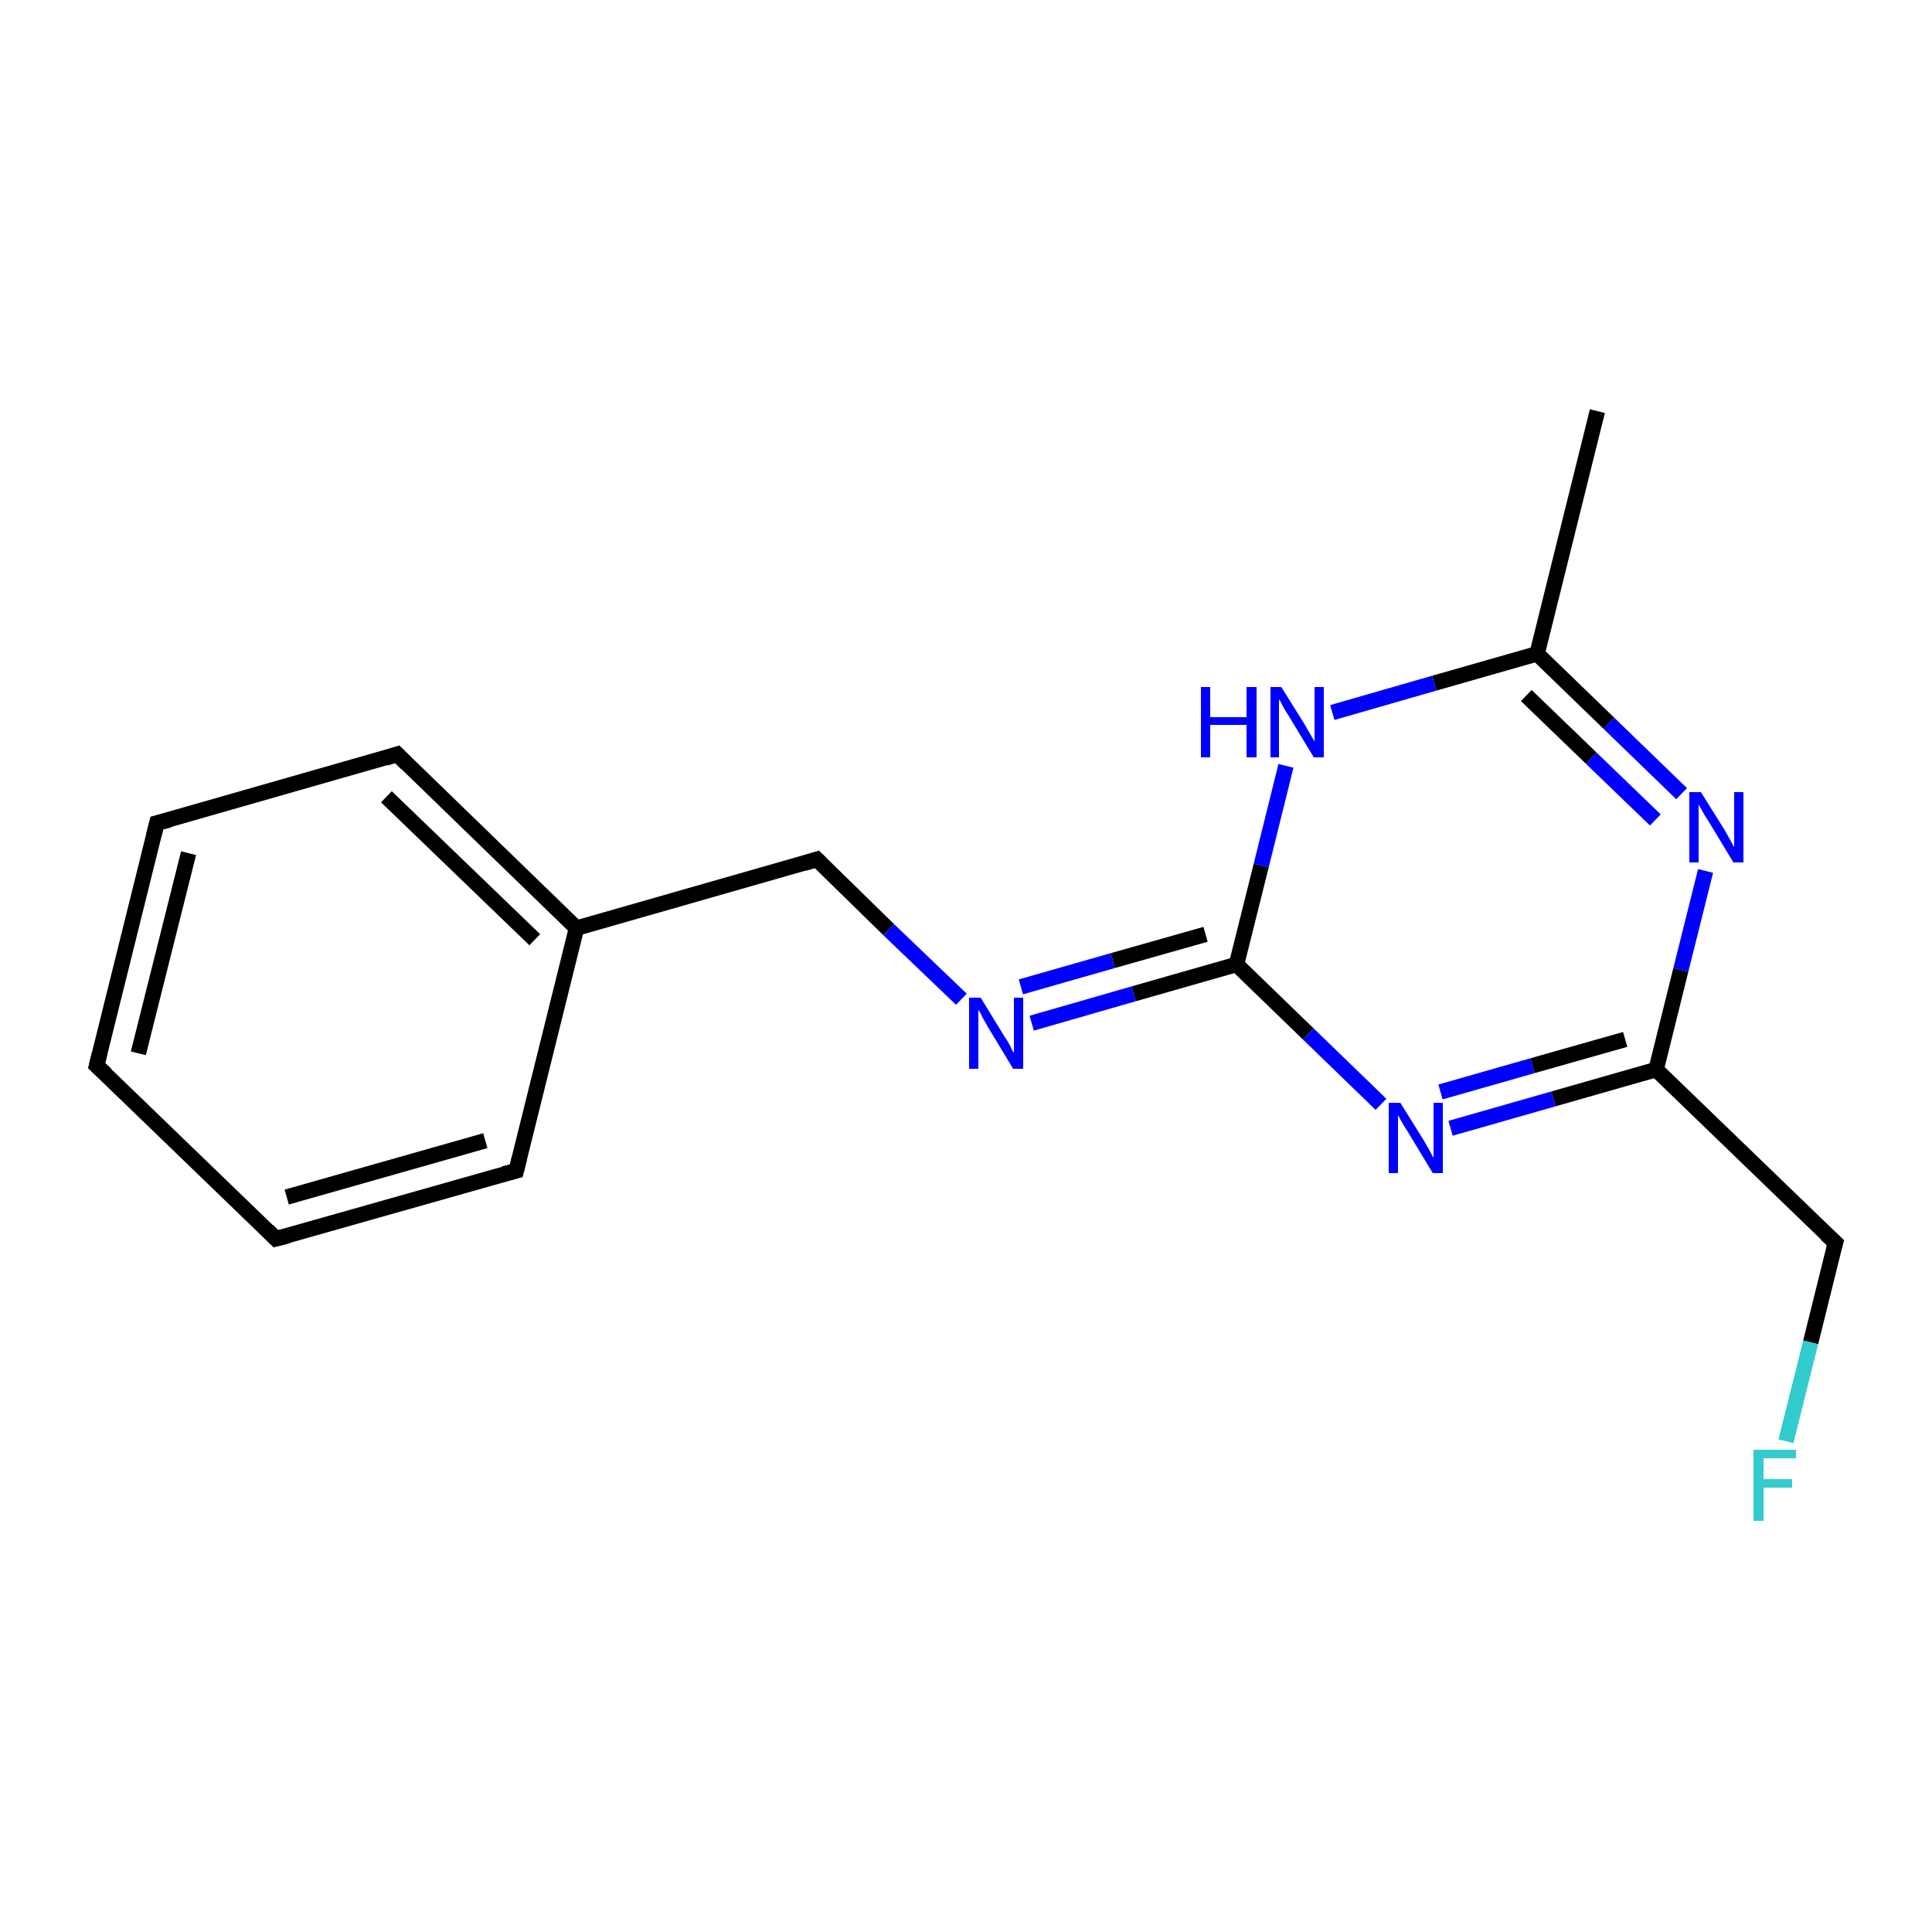 <?xml version='1.0' encoding='iso-8859-1'?>
<svg version='1.1' baseProfile='full'
              xmlns='http://www.w3.org/2000/svg'
                      xmlns:rdkit='http://www.rdkit.org/xml'
                      xmlns:xlink='http://www.w3.org/1999/xlink'
                  xml:space='preserve'
width='250px' height='250px' viewBox='0 0 250 250'>
<!-- END OF HEADER -->
<rect style='opacity:1.0;fill:#FFFFFF;stroke:none' width='250.0' height='250.0' x='0.0' y='0.0'> </rect>
<path class='bond-0 atom-0 atom-8' d='M 206.7,53.2 L 198.9,84.6' style='fill:none;fill-rule:evenodd;stroke:#000000;stroke-width:2.0px;stroke-linecap:butt;stroke-linejoin:miter;stroke-opacity:1' />
<path class='bond-1 atom-1 atom-2' d='M 12.5,137.9 L 20.3,106.5' style='fill:none;fill-rule:evenodd;stroke:#000000;stroke-width:2.0px;stroke-linecap:butt;stroke-linejoin:miter;stroke-opacity:1' />
<path class='bond-1 atom-1 atom-2' d='M 17.9,136.3 L 24.4,110.4' style='fill:none;fill-rule:evenodd;stroke:#000000;stroke-width:2.0px;stroke-linecap:butt;stroke-linejoin:miter;stroke-opacity:1' />
<path class='bond-2 atom-1 atom-3' d='M 12.5,137.9 L 35.7,160.3' style='fill:none;fill-rule:evenodd;stroke:#000000;stroke-width:2.0px;stroke-linecap:butt;stroke-linejoin:miter;stroke-opacity:1' />
<path class='bond-3 atom-2 atom-4' d='M 20.3,106.5 L 51.4,97.6' style='fill:none;fill-rule:evenodd;stroke:#000000;stroke-width:2.0px;stroke-linecap:butt;stroke-linejoin:miter;stroke-opacity:1' />
<path class='bond-4 atom-3 atom-5' d='M 35.7,160.3 L 66.8,151.5' style='fill:none;fill-rule:evenodd;stroke:#000000;stroke-width:2.0px;stroke-linecap:butt;stroke-linejoin:miter;stroke-opacity:1' />
<path class='bond-4 atom-3 atom-5' d='M 37.1,154.9 L 62.8,147.6' style='fill:none;fill-rule:evenodd;stroke:#000000;stroke-width:2.0px;stroke-linecap:butt;stroke-linejoin:miter;stroke-opacity:1' />
<path class='bond-5 atom-4 atom-9' d='M 51.4,97.6 L 74.6,120.1' style='fill:none;fill-rule:evenodd;stroke:#000000;stroke-width:2.0px;stroke-linecap:butt;stroke-linejoin:miter;stroke-opacity:1' />
<path class='bond-5 atom-4 atom-9' d='M 50.0,103.1 L 69.2,121.6' style='fill:none;fill-rule:evenodd;stroke:#000000;stroke-width:2.0px;stroke-linecap:butt;stroke-linejoin:miter;stroke-opacity:1' />
<path class='bond-6 atom-5 atom-9' d='M 66.8,151.5 L 74.6,120.1' style='fill:none;fill-rule:evenodd;stroke:#000000;stroke-width:2.0px;stroke-linecap:butt;stroke-linejoin:miter;stroke-opacity:1' />
<path class='bond-7 atom-6 atom-10' d='M 237.5,160.8 L 214.3,138.4' style='fill:none;fill-rule:evenodd;stroke:#000000;stroke-width:2.0px;stroke-linecap:butt;stroke-linejoin:miter;stroke-opacity:1' />
<path class='bond-8 atom-6 atom-12' d='M 237.5,160.8 L 234.3,173.7' style='fill:none;fill-rule:evenodd;stroke:#000000;stroke-width:2.0px;stroke-linecap:butt;stroke-linejoin:miter;stroke-opacity:1' />
<path class='bond-8 atom-6 atom-12' d='M 234.3,173.7 L 231.1,186.5' style='fill:none;fill-rule:evenodd;stroke:#33CCCC;stroke-width:2.0px;stroke-linecap:butt;stroke-linejoin:miter;stroke-opacity:1' />
<path class='bond-9 atom-7 atom-9' d='M 105.7,111.2 L 74.6,120.1' style='fill:none;fill-rule:evenodd;stroke:#000000;stroke-width:2.0px;stroke-linecap:butt;stroke-linejoin:miter;stroke-opacity:1' />
<path class='bond-10 atom-7 atom-13' d='M 105.7,111.2 L 115.0,120.3' style='fill:none;fill-rule:evenodd;stroke:#000000;stroke-width:2.0px;stroke-linecap:butt;stroke-linejoin:miter;stroke-opacity:1' />
<path class='bond-10 atom-7 atom-13' d='M 115.0,120.3 L 124.4,129.3' style='fill:none;fill-rule:evenodd;stroke:#0000FF;stroke-width:2.0px;stroke-linecap:butt;stroke-linejoin:miter;stroke-opacity:1' />
<path class='bond-11 atom-8 atom-14' d='M 198.9,84.6 L 208.2,93.6' style='fill:none;fill-rule:evenodd;stroke:#000000;stroke-width:2.0px;stroke-linecap:butt;stroke-linejoin:miter;stroke-opacity:1' />
<path class='bond-11 atom-8 atom-14' d='M 208.2,93.6 L 217.6,102.7' style='fill:none;fill-rule:evenodd;stroke:#0000FF;stroke-width:2.0px;stroke-linecap:butt;stroke-linejoin:miter;stroke-opacity:1' />
<path class='bond-11 atom-8 atom-14' d='M 197.5,90.0 L 205.9,98.1' style='fill:none;fill-rule:evenodd;stroke:#000000;stroke-width:2.0px;stroke-linecap:butt;stroke-linejoin:miter;stroke-opacity:1' />
<path class='bond-11 atom-8 atom-14' d='M 205.9,98.1 L 214.2,106.1' style='fill:none;fill-rule:evenodd;stroke:#0000FF;stroke-width:2.0px;stroke-linecap:butt;stroke-linejoin:miter;stroke-opacity:1' />
<path class='bond-12 atom-8 atom-15' d='M 198.9,84.6 L 185.6,88.4' style='fill:none;fill-rule:evenodd;stroke:#000000;stroke-width:2.0px;stroke-linecap:butt;stroke-linejoin:miter;stroke-opacity:1' />
<path class='bond-12 atom-8 atom-15' d='M 185.6,88.4 L 172.4,92.2' style='fill:none;fill-rule:evenodd;stroke:#0000FF;stroke-width:2.0px;stroke-linecap:butt;stroke-linejoin:miter;stroke-opacity:1' />
<path class='bond-13 atom-10 atom-14' d='M 214.3,138.4 L 217.5,125.5' style='fill:none;fill-rule:evenodd;stroke:#000000;stroke-width:2.0px;stroke-linecap:butt;stroke-linejoin:miter;stroke-opacity:1' />
<path class='bond-13 atom-10 atom-14' d='M 217.5,125.5 L 220.7,112.7' style='fill:none;fill-rule:evenodd;stroke:#0000FF;stroke-width:2.0px;stroke-linecap:butt;stroke-linejoin:miter;stroke-opacity:1' />
<path class='bond-14 atom-10 atom-16' d='M 214.3,138.4 L 201.0,142.2' style='fill:none;fill-rule:evenodd;stroke:#000000;stroke-width:2.0px;stroke-linecap:butt;stroke-linejoin:miter;stroke-opacity:1' />
<path class='bond-14 atom-10 atom-16' d='M 201.0,142.2 L 187.7,146.0' style='fill:none;fill-rule:evenodd;stroke:#0000FF;stroke-width:2.0px;stroke-linecap:butt;stroke-linejoin:miter;stroke-opacity:1' />
<path class='bond-14 atom-10 atom-16' d='M 210.3,134.5 L 198.3,137.9' style='fill:none;fill-rule:evenodd;stroke:#000000;stroke-width:2.0px;stroke-linecap:butt;stroke-linejoin:miter;stroke-opacity:1' />
<path class='bond-14 atom-10 atom-16' d='M 198.3,137.9 L 186.4,141.3' style='fill:none;fill-rule:evenodd;stroke:#0000FF;stroke-width:2.0px;stroke-linecap:butt;stroke-linejoin:miter;stroke-opacity:1' />
<path class='bond-15 atom-11 atom-13' d='M 160.0,124.8 L 146.7,128.6' style='fill:none;fill-rule:evenodd;stroke:#000000;stroke-width:2.0px;stroke-linecap:butt;stroke-linejoin:miter;stroke-opacity:1' />
<path class='bond-15 atom-11 atom-13' d='M 146.7,128.6 L 133.5,132.4' style='fill:none;fill-rule:evenodd;stroke:#0000FF;stroke-width:2.0px;stroke-linecap:butt;stroke-linejoin:miter;stroke-opacity:1' />
<path class='bond-15 atom-11 atom-13' d='M 156.0,120.9 L 144.0,124.3' style='fill:none;fill-rule:evenodd;stroke:#000000;stroke-width:2.0px;stroke-linecap:butt;stroke-linejoin:miter;stroke-opacity:1' />
<path class='bond-15 atom-11 atom-13' d='M 144.0,124.3 L 132.1,127.7' style='fill:none;fill-rule:evenodd;stroke:#0000FF;stroke-width:2.0px;stroke-linecap:butt;stroke-linejoin:miter;stroke-opacity:1' />
<path class='bond-16 atom-11 atom-15' d='M 160.0,124.8 L 163.2,112.0' style='fill:none;fill-rule:evenodd;stroke:#000000;stroke-width:2.0px;stroke-linecap:butt;stroke-linejoin:miter;stroke-opacity:1' />
<path class='bond-16 atom-11 atom-15' d='M 163.2,112.0 L 166.4,99.1' style='fill:none;fill-rule:evenodd;stroke:#0000FF;stroke-width:2.0px;stroke-linecap:butt;stroke-linejoin:miter;stroke-opacity:1' />
<path class='bond-17 atom-11 atom-16' d='M 160.0,124.8 L 169.3,133.8' style='fill:none;fill-rule:evenodd;stroke:#000000;stroke-width:2.0px;stroke-linecap:butt;stroke-linejoin:miter;stroke-opacity:1' />
<path class='bond-17 atom-11 atom-16' d='M 169.3,133.8 L 178.7,142.9' style='fill:none;fill-rule:evenodd;stroke:#0000FF;stroke-width:2.0px;stroke-linecap:butt;stroke-linejoin:miter;stroke-opacity:1' />
<path d='M 12.9,136.3 L 12.5,137.9 L 13.7,139.0' style='fill:none;stroke:#000000;stroke-width:2.0px;stroke-linecap:butt;stroke-linejoin:miter;stroke-opacity:1;' />
<path d='M 19.9,108.1 L 20.3,106.5 L 21.9,106.1' style='fill:none;stroke:#000000;stroke-width:2.0px;stroke-linecap:butt;stroke-linejoin:miter;stroke-opacity:1;' />
<path d='M 34.6,159.2 L 35.7,160.3 L 37.3,159.9' style='fill:none;stroke:#000000;stroke-width:2.0px;stroke-linecap:butt;stroke-linejoin:miter;stroke-opacity:1;' />
<path d='M 49.9,98.1 L 51.4,97.6 L 52.6,98.8' style='fill:none;stroke:#000000;stroke-width:2.0px;stroke-linecap:butt;stroke-linejoin:miter;stroke-opacity:1;' />
<path d='M 65.2,151.9 L 66.8,151.5 L 67.2,149.9' style='fill:none;stroke:#000000;stroke-width:2.0px;stroke-linecap:butt;stroke-linejoin:miter;stroke-opacity:1;' />
<path d='M 236.3,159.7 L 237.5,160.8 L 237.3,161.5' style='fill:none;stroke:#000000;stroke-width:2.0px;stroke-linecap:butt;stroke-linejoin:miter;stroke-opacity:1;' />
<path d='M 104.1,111.7 L 105.7,111.2 L 106.2,111.7' style='fill:none;stroke:#000000;stroke-width:2.0px;stroke-linecap:butt;stroke-linejoin:miter;stroke-opacity:1;' />
<path class='atom-12' d='M 226.9 187.6
L 232.4 187.6
L 232.4 188.7
L 228.2 188.7
L 228.2 191.4
L 231.9 191.4
L 231.9 192.5
L 228.2 192.5
L 228.2 196.8
L 226.9 196.8
L 226.9 187.6
' fill='#33CCCC'/>
<path class='atom-13' d='M 126.9 129.1
L 129.9 134.0
Q 130.2 134.4, 130.7 135.3
Q 131.1 136.2, 131.2 136.2
L 131.2 129.1
L 132.4 129.1
L 132.4 138.3
L 131.1 138.3
L 127.9 133.0
Q 127.5 132.3, 127.1 131.6
Q 126.8 130.9, 126.6 130.7
L 126.6 138.3
L 125.4 138.3
L 125.4 129.1
L 126.9 129.1
' fill='#0000FF'/>
<path class='atom-14' d='M 220.1 102.5
L 223.1 107.3
Q 223.4 107.8, 223.9 108.7
Q 224.3 109.5, 224.4 109.6
L 224.4 102.5
L 225.6 102.5
L 225.6 111.6
L 224.3 111.6
L 221.1 106.3
Q 220.7 105.7, 220.3 105.0
Q 219.9 104.3, 219.8 104.1
L 219.8 111.6
L 218.6 111.6
L 218.6 102.5
L 220.1 102.5
' fill='#0000FF'/>
<path class='atom-15' d='M 155.4 88.9
L 156.6 88.9
L 156.6 92.8
L 161.3 92.8
L 161.3 88.9
L 162.6 88.9
L 162.6 98.0
L 161.3 98.0
L 161.3 93.8
L 156.6 93.8
L 156.6 98.0
L 155.4 98.0
L 155.4 88.9
' fill='#0000FF'/>
<path class='atom-15' d='M 165.8 88.9
L 168.8 93.7
Q 169.1 94.2, 169.6 95.1
Q 170.1 95.9, 170.1 96.0
L 170.1 88.9
L 171.3 88.9
L 171.3 98.0
L 170.0 98.0
L 166.8 92.7
Q 166.4 92.1, 166.0 91.4
Q 165.7 90.7, 165.5 90.5
L 165.5 98.0
L 164.4 98.0
L 164.4 88.9
L 165.8 88.9
' fill='#0000FF'/>
<path class='atom-16' d='M 181.2 142.7
L 184.2 147.5
Q 184.5 148.0, 185.0 148.9
Q 185.4 149.7, 185.5 149.8
L 185.5 142.7
L 186.7 142.7
L 186.7 151.8
L 185.4 151.8
L 182.2 146.5
Q 181.8 145.9, 181.4 145.2
Q 181.0 144.5, 180.9 144.3
L 180.9 151.8
L 179.7 151.8
L 179.7 142.7
L 181.2 142.7
' fill='#0000FF'/>
</svg>
